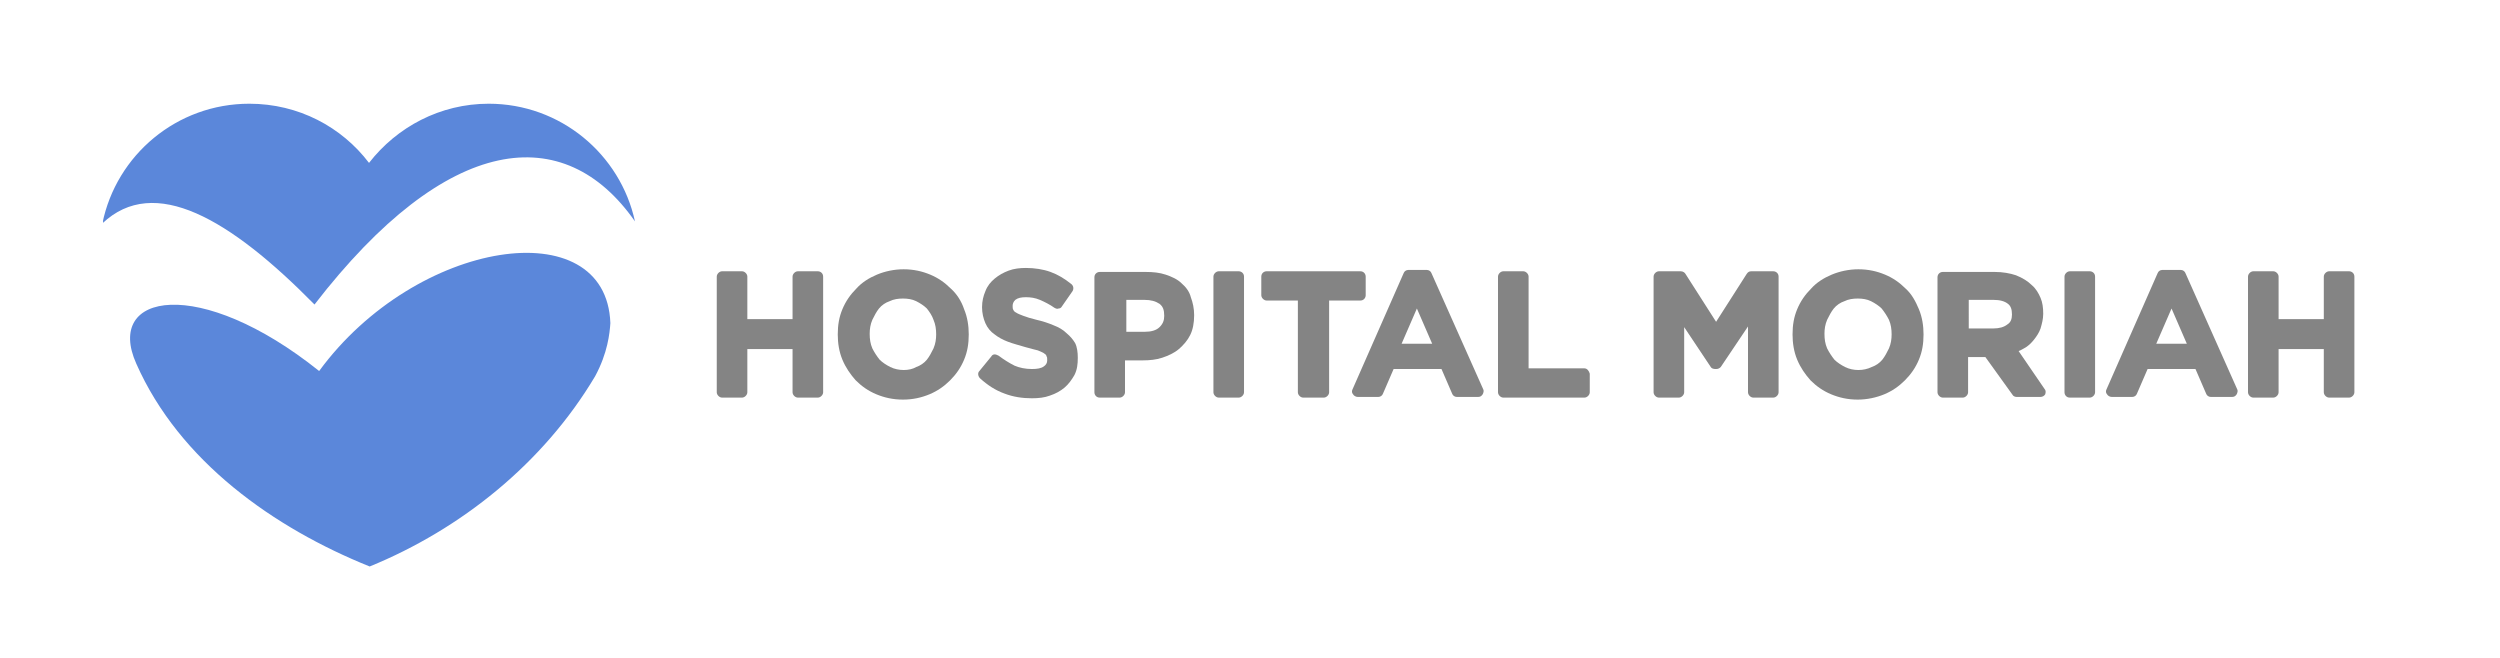 <svg xmlns="http://www.w3.org/2000/svg" xmlns:xlink="http://www.w3.org/1999/xlink" id="Camada_1" x="0px" y="0px" viewBox="0 0 376 99" style="enable-background:new 0 0 376 99;" xml:space="preserve"> <style type="text/css"> .st0{clip-path:url(#SVGID_4_);fill:none;stroke:#858585;stroke-width:0.5;} .st1{fill:none;stroke:#858585;stroke-width:0.5;} .st2{clip-path:url(#SVGID_6_);fill:#848484;} .st3{clip-path:url(#SVGID_6_);fill:#5B87DA;} .st4{clip-path:url(#SVGID_8_);fill:#848484;} .st5{clip-path:url(#SVGID_8_);fill:#5B87DA;} .st6{clip-path:url(#SVGID_10_);fill:#848484;} .st7{clip-path:url(#SVGID_10_);fill:#5B87DA;} </style> <g> <defs> <rect id="SVGID_7_" x="-426.5" y="65.9" width="342.2" height="77"></rect> </defs> <clipPath id="SVGID_2_"> <use xlink:href="#SVGID_7_" style="overflow:visible;"></use> </clipPath> </g> <g> <defs> <rect id="SVGID_9_" x="15.5" y="11" width="342.2" height="77"></rect> </defs> <clipPath id="SVGID_4_"> <use xlink:href="#SVGID_9_" style="overflow:visible;"></use> </clipPath> <path style="clip-path:url(#SVGID_4_);fill:#5B87DA;" d="M47.3,45.8c20-25.9,37.6-27.7,48.2-12.5c-2.2-10.1-11.2-17.7-22-17.7 c-7.3,0-13.8,3.5-18,8.9c-4.1-5.4-10.6-8.9-18-8.9c-10.9,0-20,7.7-22.1,18C23.2,26.2,34.6,32.9,47.3,45.8"></path> <path style="clip-path:url(#SVGID_4_);fill:#5B87DA;" d="M48,55.8C30,41.4,15.7,44,20.5,54.7C27,69.4,41.2,79.4,55.6,85.2 c13.7-5.6,26.1-15.5,33.9-28.6c1.9-3.5,2.2-6.5,2.3-8C91.2,31.6,62.6,35.9,48,55.8"></path> <path style="clip-path:url(#SVGID_4_);fill:#848484;" d="M123,40.8h-3c-0.4,0-0.8,0.4-0.8,0.8V48h-6.8v-6.4c0-0.4-0.4-0.8-0.8-0.8 h-3c-0.4,0-0.8,0.4-0.8,0.8V59c0,0.4,0.4,0.8,0.8,0.8h3c0.4,0,0.8-0.4,0.8-0.8v-6.5h6.8V59c0,0.4,0.4,0.8,0.8,0.8h3 c0.4,0,0.8-0.4,0.8-0.8V41.6C123.8,41.1,123.4,40.8,123,40.8"></path> <path style="clip-path:url(#SVGID_4_);fill:#848484;" d="M143,43.4c-0.9-0.9-1.9-1.6-3.1-2.1c-1.2-0.5-2.5-0.8-4-0.8 c-1.4,0-2.8,0.3-4,0.8c-1.2,0.5-2.3,1.2-3.1,2.1c-0.9,0.9-1.6,1.9-2.1,3.1c-0.5,1.2-0.7,2.4-0.7,3.8c0,1.3,0.2,2.6,0.7,3.8 c0.5,1.2,1.2,2.2,2,3.1c0.9,0.9,1.9,1.6,3.1,2.1c1.2,0.5,2.5,0.8,4,0.8s2.8-0.3,4-0.8c1.2-0.5,2.2-1.2,3.1-2.1 c0.9-0.9,1.6-1.9,2.1-3.1c0.5-1.2,0.7-2.4,0.7-3.8c0-1.3-0.2-2.6-0.7-3.8C144.6,45.3,143.9,44.2,143,43.4 M133.9,55.2 c-0.6-0.3-1.2-0.7-1.6-1.1c-0.4-0.5-0.8-1.1-1.1-1.7c-0.3-0.7-0.4-1.4-0.4-2.2c0-0.7,0.1-1.4,0.4-2.1c0.3-0.6,0.6-1.2,1-1.7 c0.4-0.5,1-0.9,1.6-1.1c0.6-0.3,1.3-0.4,2-0.4c0.7,0,1.4,0.1,2,0.4c0.6,0.3,1.2,0.7,1.6,1.1c0.4,0.5,0.8,1.1,1,1.7 c0.3,0.7,0.4,1.4,0.4,2.2c0,0.7-0.1,1.4-0.4,2.1c-0.3,0.6-0.6,1.2-1,1.7c-0.4,0.5-1,0.9-1.6,1.1C136.8,55.8,135.1,55.8,133.9,55.2"></path> <path style="clip-path:url(#SVGID_4_);fill:#848484;" d="M160.4,50.1c-0.5-0.5-1.2-0.9-2-1.2c-0.7-0.3-1.6-0.6-2.5-0.8 c-0.8-0.2-1.5-0.4-2-0.6c-0.5-0.2-0.8-0.3-1.1-0.5c-0.2-0.1-0.3-0.2-0.4-0.4c-0.1-0.2-0.1-0.3-0.1-0.6c0-0.3,0.1-0.6,0.4-0.9 c0.4-0.3,0.9-0.4,1.6-0.4c0.7,0,1.4,0.1,2.1,0.4c0.7,0.3,1.5,0.7,2.2,1.2c0.2,0.1,0.4,0.2,0.6,0.1c0.2,0,0.4-0.1,0.5-0.3l1.6-2.3 c0.2-0.3,0.2-0.8-0.2-1.1c-1-0.8-2-1.4-3.1-1.8c-1.1-0.4-2.4-0.6-3.7-0.6c-0.9,0-1.8,0.1-2.6,0.4c-0.8,0.3-1.5,0.7-2.1,1.2 c-0.6,0.5-1.1,1.1-1.4,1.9c-0.3,0.7-0.5,1.5-0.5,2.4c0,0.9,0.2,1.7,0.5,2.4c0.3,0.7,0.8,1.3,1.4,1.7c0.5,0.4,1.2,0.8,2,1.1 c0.8,0.3,1.6,0.5,2.6,0.8c0.8,0.2,1.4,0.4,1.9,0.5c0.4,0.2,0.8,0.3,1,0.5c0.2,0.1,0.3,0.3,0.3,0.4c0.1,0.1,0.1,0.3,0.1,0.6 c0,0.4-0.2,0.7-0.5,0.9c-0.4,0.3-1,0.4-1.8,0.4c-1,0-1.9-0.2-2.6-0.5c-0.8-0.4-1.6-0.9-2.4-1.5c-0.2-0.1-0.4-0.2-0.6-0.2 c-0.2,0-0.4,0.1-0.5,0.3l-1.8,2.2c-0.3,0.3-0.2,0.8,0.1,1.1c1.1,1,2.3,1.8,3.7,2.3c1.3,0.5,2.7,0.7,4.1,0.7c1,0,1.9-0.1,2.7-0.4 c0.9-0.3,1.6-0.7,2.2-1.2c0.6-0.5,1.1-1.2,1.5-1.9c0.4-0.8,0.5-1.6,0.5-2.6c0-0.8-0.1-1.6-0.4-2.2C161.4,51.1,161,50.6,160.4,50.1"></path> <path style="clip-path:url(#SVGID_4_);fill:#848484;" d="M177.7,42.6c-0.6-0.6-1.5-1-2.4-1.3c-0.9-0.3-1.9-0.4-3-0.4h-6.9 c-0.4,0-0.8,0.3-0.8,0.8V59c0,0.4,0.3,0.8,0.8,0.8h3c0.4,0,0.8-0.4,0.8-0.8v-4.8h2.7c1,0,2-0.1,2.9-0.4c0.9-0.3,1.8-0.7,2.5-1.3 c0.7-0.6,1.3-1.3,1.7-2.1c0.4-0.8,0.6-1.8,0.6-3c0-1-0.2-1.9-0.5-2.7C178.9,43.9,178.4,43.2,177.7,42.6 M169.3,45.1h2.8 c1,0,1.7,0.2,2.3,0.6c0.5,0.4,0.7,0.9,0.7,1.8c0,0.7-0.2,1.2-0.7,1.7c-0.5,0.5-1.3,0.7-2.2,0.7h-2.8V45.1z"></path> <path style="clip-path:url(#SVGID_4_);fill:#848484;" d="M186.3,40.8h-3c-0.4,0-0.8,0.4-0.8,0.8V59c0,0.4,0.4,0.8,0.8,0.8h3 c0.4,0,0.8-0.4,0.8-0.8V41.6C187.1,41.1,186.7,40.8,186.3,40.8"></path> <path style="clip-path:url(#SVGID_4_);fill:#848484;" d="M205.4,44.4v-2.8c0-0.4-0.3-0.8-0.8-0.8h-14.1c-0.4,0-0.8,0.3-0.8,0.8v2.8 c0,0.4,0.4,0.8,0.8,0.8h4.7V59c0,0.4,0.4,0.8,0.8,0.8h3.1c0.4,0,0.8-0.4,0.8-0.8V45.2h4.7C205.1,45.2,205.4,44.8,205.4,44.4"></path> <path style="clip-path:url(#SVGID_4_);fill:#848484;" d="M215.3,41.1c-0.1-0.3-0.4-0.5-0.7-0.5h-2.8c-0.3,0-0.6,0.2-0.7,0.5 l-7.7,17.5c-0.1,0.2-0.1,0.5,0.1,0.7c0.1,0.2,0.4,0.4,0.7,0.4h3.1c0.3,0,0.6-0.2,0.7-0.5l1.6-3.7h7.2l1.6,3.7 c0.1,0.3,0.4,0.5,0.7,0.5h3.2c0.3,0,0.5-0.1,0.7-0.4c0.1-0.2,0.2-0.5,0.1-0.7L215.3,41.1z M215.4,51.7h-4.6l2.3-5.3L215.4,51.7z"></path> <path style="clip-path:url(#SVGID_4_);fill:#848484;" d="M266.7,40.8h-3.3c-0.3,0-0.5,0.1-0.7,0.4l-4.6,7.2l-4.6-7.2 c-0.1-0.2-0.4-0.4-0.7-0.4h-3.3c-0.4,0-0.8,0.4-0.8,0.8V59c0,0.4,0.4,0.8,0.8,0.8h3c0.4,0,0.8-0.4,0.8-0.8v-9.8l4,6 c0.1,0.2,0.4,0.3,0.7,0.3h0.1c0.3,0,0.5-0.1,0.7-0.3l4.1-6.1V59c0,0.4,0.4,0.8,0.8,0.8h3c0.4,0,0.8-0.4,0.8-0.8V41.6 C267.5,41.1,267.1,40.8,266.7,40.8"></path> <path style="clip-path:url(#SVGID_4_);fill:#848484;" d="M286.6,43.4c-0.9-0.9-1.9-1.6-3.1-2.1c-1.2-0.5-2.5-0.8-4-0.8 c-1.4,0-2.8,0.3-4,0.8c-1.2,0.5-2.3,1.2-3.1,2.1c-0.9,0.9-1.6,1.9-2.1,3.1c-0.5,1.2-0.7,2.4-0.7,3.8c0,1.3,0.2,2.6,0.7,3.8 c0.5,1.2,1.2,2.2,2,3.1c0.9,0.9,1.9,1.6,3.1,2.1c1.2,0.5,2.5,0.8,4,0.8c1.4,0,2.8-0.3,4-0.8c1.2-0.5,2.2-1.2,3.1-2.1 c0.9-0.9,1.6-1.9,2.1-3.1c0.5-1.2,0.7-2.4,0.7-3.8c0-1.3-0.2-2.6-0.7-3.8C288.1,45.3,287.5,44.2,286.6,43.4 M277.5,55.2 c-0.6-0.3-1.2-0.7-1.6-1.1c-0.4-0.5-0.8-1.1-1.1-1.7c-0.3-0.7-0.4-1.4-0.4-2.2c0-0.7,0.1-1.4,0.4-2.1c0.3-0.6,0.6-1.2,1-1.7 c0.4-0.5,1-0.9,1.6-1.1c0.6-0.3,1.3-0.4,2-0.4c0.7,0,1.4,0.1,2,0.4c0.6,0.3,1.2,0.7,1.6,1.1c0.4,0.5,0.8,1.1,1.1,1.7 c0.3,0.7,0.4,1.4,0.4,2.2c0,0.7-0.1,1.4-0.4,2.1c-0.3,0.6-0.6,1.2-1,1.7c-0.4,0.5-1,0.9-1.6,1.1C280.3,55.8,278.7,55.8,277.5,55.2"></path> <path style="clip-path:url(#SVGID_4_);fill:#848484;" d="M303.6,52.8c0.3-0.1,0.6-0.3,0.8-0.4c0.6-0.3,1.1-0.8,1.5-1.3 c0.4-0.5,0.8-1.1,1-1.7c0.2-0.7,0.4-1.4,0.4-2.2c0-0.9-0.1-1.7-0.4-2.4c-0.3-0.7-0.7-1.4-1.3-1.9c-0.6-0.6-1.4-1.1-2.4-1.5 c-0.9-0.3-2-0.5-3.2-0.5h-7.8c-0.4,0-0.8,0.3-0.8,0.8V59c0,0.4,0.4,0.8,0.8,0.8h3c0.4,0,0.8-0.4,0.8-0.8v-5.3h2.6l4.1,5.7 c0.1,0.2,0.4,0.3,0.6,0.3h3.6c0.3,0,0.6-0.2,0.7-0.4c0.1-0.3,0.1-0.6-0.1-0.8L303.6,52.8z M296.1,45.1h3.7c1,0,1.7,0.2,2.2,0.6 c0.4,0.3,0.6,0.8,0.6,1.6c0,0.7-0.2,1.2-0.7,1.5c-0.5,0.4-1.2,0.6-2.1,0.6h-3.7V45.1z"></path> <path style="clip-path:url(#SVGID_4_);fill:#848484;" d="M314.3,40.8h-3c-0.4,0-0.8,0.4-0.8,0.8V59c0,0.4,0.3,0.8,0.8,0.8h3 c0.4,0,0.8-0.4,0.8-0.8V41.6C315.1,41.1,314.7,40.8,314.3,40.8"></path> <path style="clip-path:url(#SVGID_4_);fill:#848484;" d="M353.3,40.8h-3c-0.4,0-0.8,0.4-0.8,0.8V48h-6.8v-6.4 c0-0.4-0.4-0.8-0.8-0.8h-3c-0.4,0-0.8,0.4-0.8,0.8V59c0,0.4,0.4,0.8,0.8,0.8h3c0.4,0,0.8-0.4,0.8-0.8v-6.5h6.8V59 c0,0.4,0.4,0.8,0.8,0.8h3c0.4,0,0.8-0.4,0.8-0.8V41.6C354.1,41.1,353.7,40.8,353.3,40.8"></path> <path style="clip-path:url(#SVGID_4_);fill:#848484;" d="M328.7,41.1c-0.1-0.3-0.4-0.5-0.7-0.5h-2.8c-0.3,0-0.6,0.2-0.7,0.5 l-7.7,17.5c-0.1,0.2-0.1,0.5,0.1,0.7c0.1,0.2,0.4,0.4,0.7,0.4h3.1c0.3,0,0.6-0.2,0.7-0.5l1.6-3.7h7.2l1.6,3.7 c0.1,0.3,0.4,0.5,0.7,0.5h3.2c0.3,0,0.5-0.1,0.7-0.4c0.1-0.2,0.2-0.5,0.1-0.7L328.7,41.1z M328.9,51.7h-4.6l2.3-5.3L328.9,51.7z"></path> <path style="clip-path:url(#SVGID_4_);fill:#848484;" d="M238.3,55.4h-8.4V41.6c0-0.4-0.4-0.8-0.8-0.8h-3c-0.4,0-0.8,0.4-0.8,0.8 V59c0,0.4,0.4,0.8,0.8,0.8h12.2c0.4,0,0.8-0.4,0.8-0.8v-2.8C239,55.8,238.7,55.4,238.3,55.4"></path> </g> </svg>